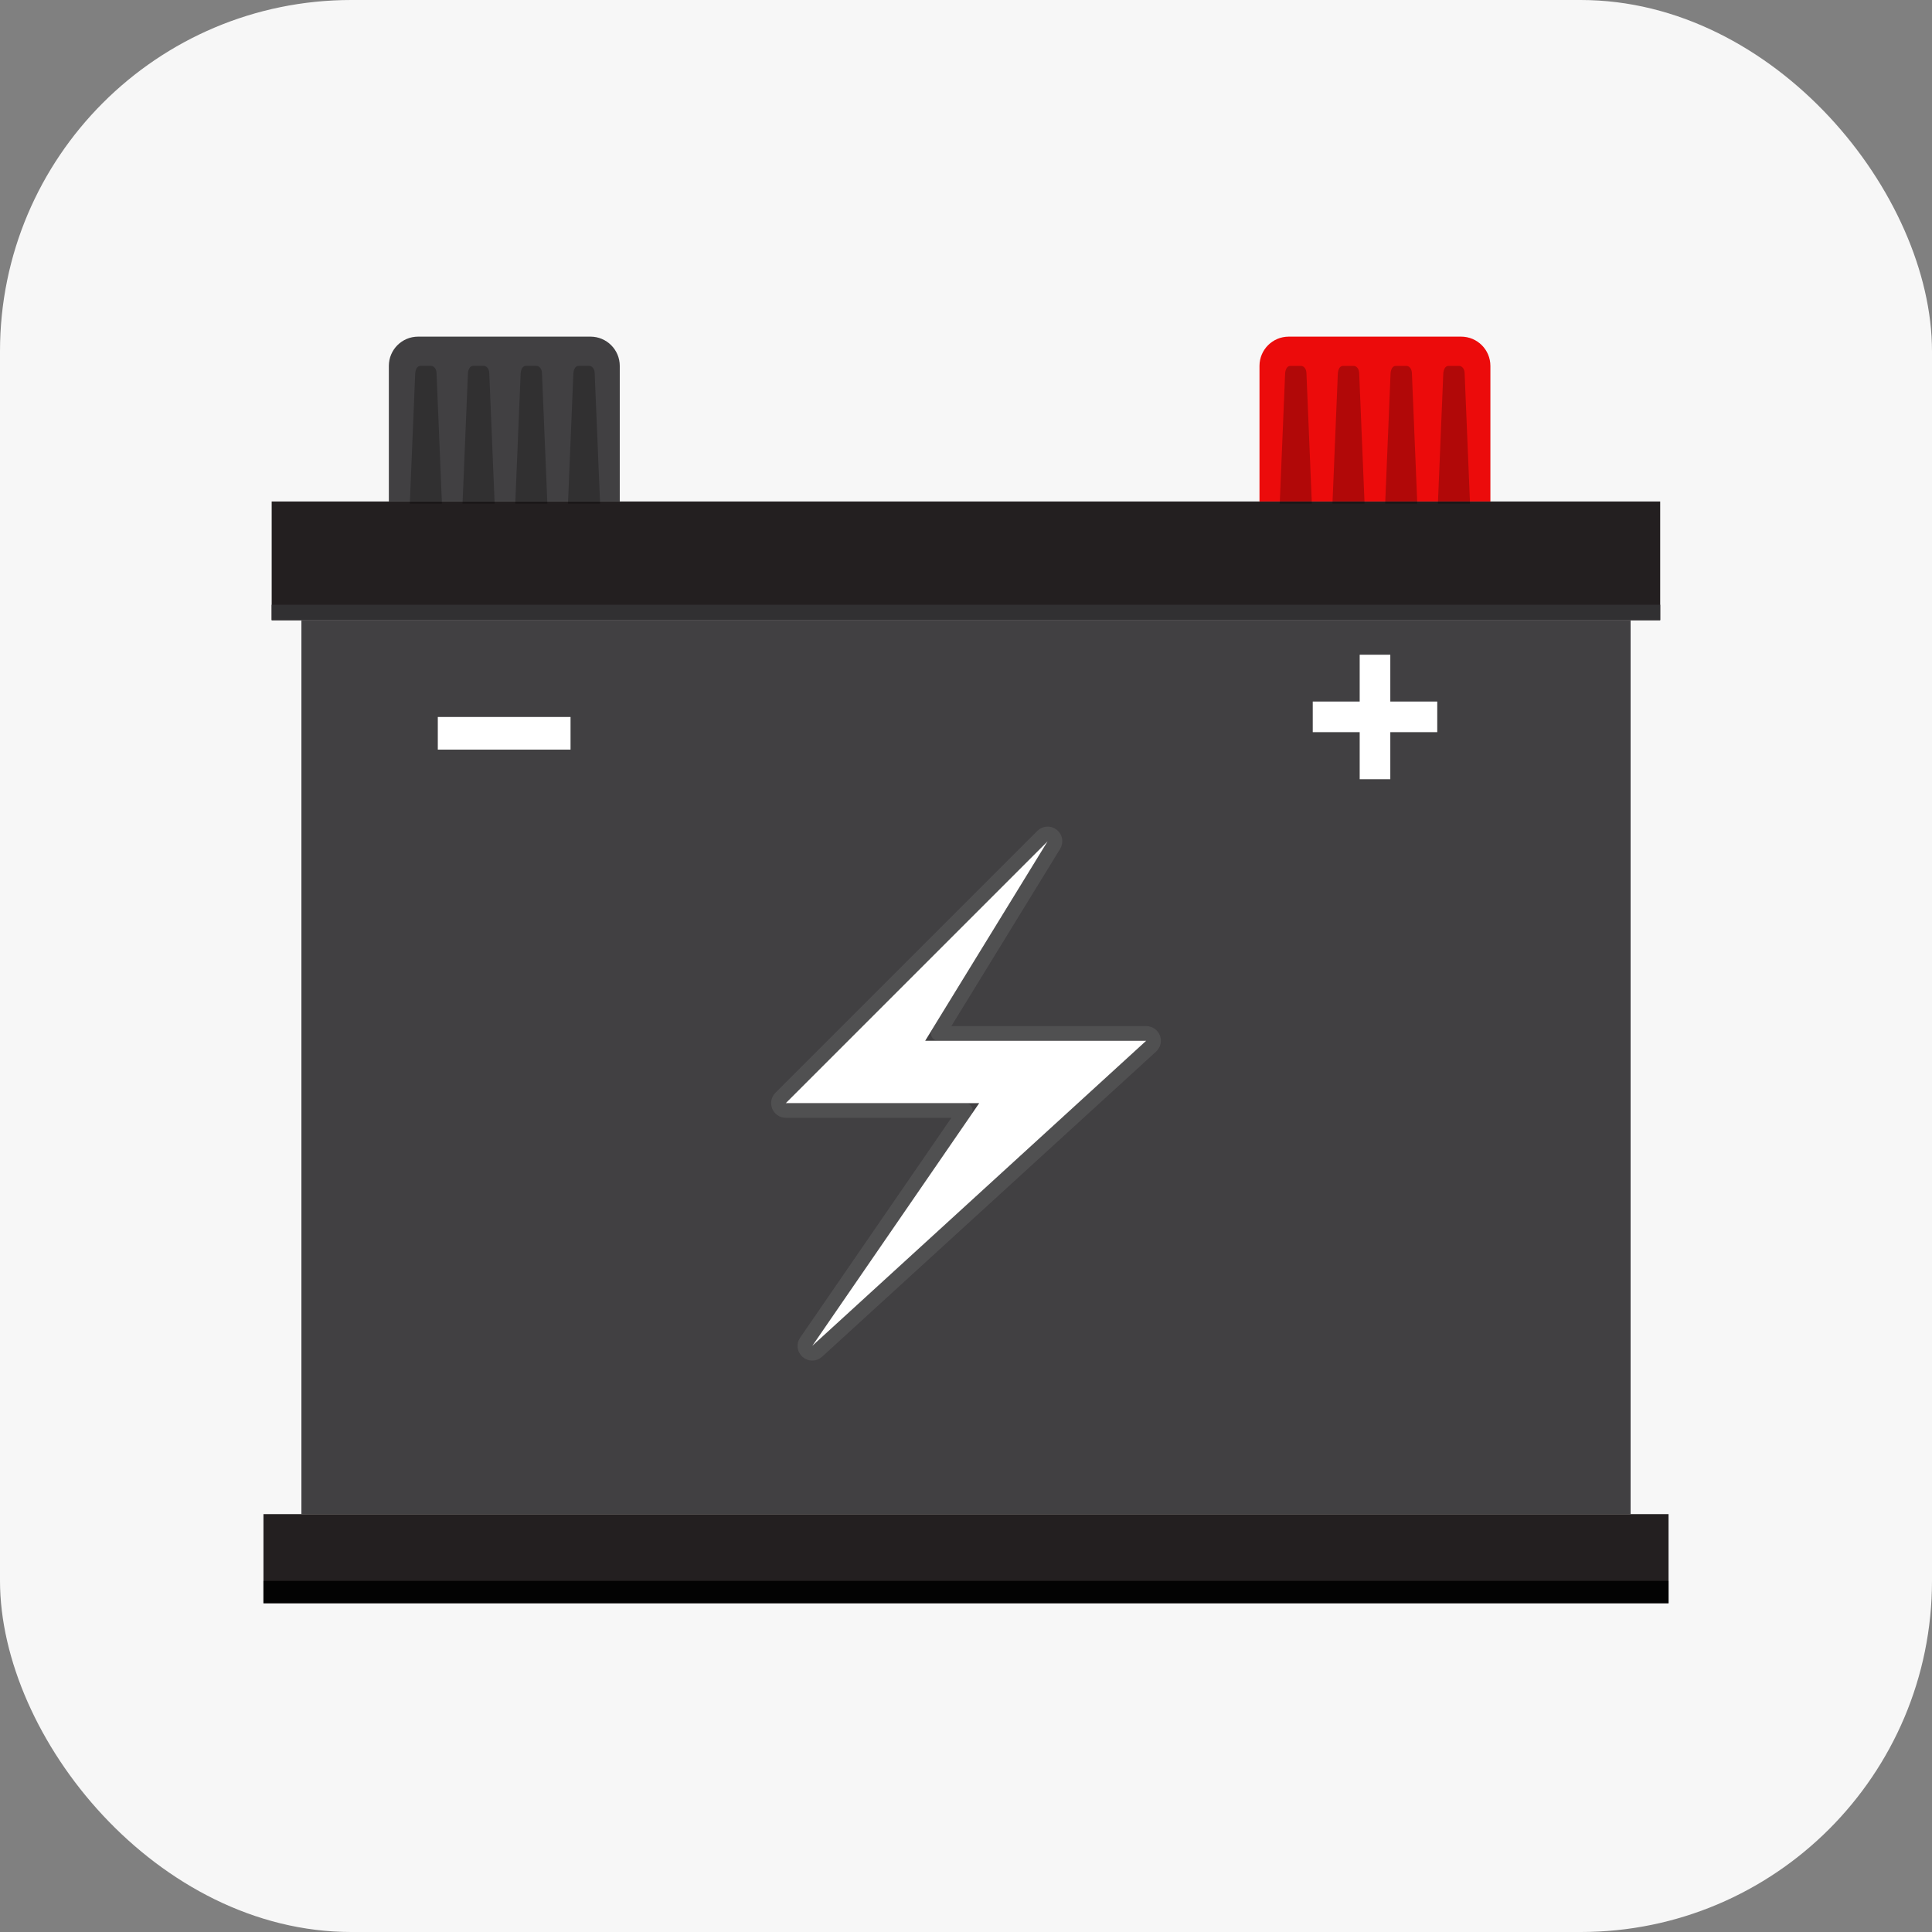 <svg width="132" height="132" viewBox="0 0 132 132" fill="none" xmlns="http://www.w3.org/2000/svg">
<rect x="0" y="0" width="132" height="132" fill="#808080" stroke="none"/>
<rect width="132" height="132" rx="24" fill="#F7F7F7"/>
<g clip-path="url(#clip0_565_1507)">
<path d="M111.407 42.382H20.593V103.448H111.407V42.382Z" fill="#414042"/>
<path d="M114 103.448H18V109.534H114V103.448Z" fill="#231F20"/>
<path d="M114 108.012H18V109.534H114V108.012Z" fill="#030303"/>
<path d="M113.429 34.264H18.562V42.373H113.429V34.264Z" fill="#231F20"/>
<path d="M113.43 41.317H18.562V42.373H113.43V41.317Z" fill="#313032"/>
<path d="M71.58 57.475L63.212 71.108H78.314L55.492 91.959L66.903 75.37H53.685L71.58 57.475Z" fill="white"/>
<path d="M72.006 57.737C72.139 57.521 72.089 57.24 71.89 57.083C71.691 56.926 71.406 56.942 71.227 57.122L53.332 75.016C53.189 75.159 53.146 75.374 53.224 75.561C53.301 75.748 53.483 75.87 53.685 75.87H65.953L55.08 91.676C54.936 91.885 54.972 92.169 55.164 92.336C55.355 92.503 55.642 92.5 55.83 92.328L78.652 71.477C78.804 71.338 78.855 71.12 78.781 70.927C78.706 70.735 78.521 70.608 78.314 70.608H64.106L72.006 57.737Z" stroke="#8A8B8E" stroke-opacity="0.21" stroke-linejoin="round"/>
<path d="M40.344 23H28.567C27.462 23 26.567 23.895 26.567 25V34.264H42.344V25C42.344 23.895 41.448 23 40.344 23Z" fill="#414042"/>
<g opacity="0.5">
<path opacity="0.5" d="M30.194 34.413H28L28.366 25.57C28.366 25.57 28.366 25 28.731 25H29.462C29.462 25 29.828 25 29.828 25.57L30.194 34.413Z" fill="black"/>
<path opacity="0.5" d="M33.796 34.413H31.602L31.968 25.57C31.968 25.57 31.968 25 32.333 25H33.065C33.065 25 33.43 25 33.43 25.57L33.796 34.413Z" fill="black"/>
<path opacity="0.5" d="M37.398 34.413H35.204L35.57 25.57C35.57 25.57 35.57 25 35.935 25H36.667C36.667 25 37.032 25 37.032 25.57L37.398 34.413Z" fill="black"/>
<path opacity="0.5" d="M41 34.413H38.806L39.172 25.57C39.172 25.57 39.172 25 39.538 25H40.269C40.269 25 40.634 25 40.634 25.57L41 34.413Z" fill="black"/>
</g>
<path d="M99.828 23H88.052C86.947 23 86.052 23.895 86.052 25V34.264H101.828V25C101.828 23.895 100.933 23 99.828 23Z" fill="#EC0B0B"/>
<path d="M38.981 48.986H29.912V51.216H38.981V48.986Z" fill="white"/>
<path d="M98.197 47.931H89.691V50.023H98.197V47.931Z" fill="white"/>
<path d="M94.99 44.733H92.898V53.239H94.99V44.733Z" fill="white"/>
<g opacity="0.5">
<path opacity="0.5" d="M89.629 34.413H87.436L87.801 25.57C87.801 25.57 87.801 25 88.167 25H88.898C88.898 25 89.263 25 89.263 25.57L89.629 34.413Z" fill="black"/>
<path opacity="0.5" d="M93.231 34.413H91.038L91.403 25.57C91.403 25.57 91.403 25 91.769 25H92.5C92.5 25 92.866 25 92.866 25.57L93.231 34.413Z" fill="black"/>
<path opacity="0.5" d="M96.833 34.413H94.64L95.005 25.57C95.005 25.57 95.005 25 95.371 25H96.102C96.102 25 96.468 25 96.468 25.57L96.833 34.413Z" fill="black"/>
<path opacity="0.5" d="M100.436 34.413H98.242L98.608 25.57C98.608 25.57 98.608 25 98.973 25H99.704C99.704 25 100.07 25 100.07 25.57L100.436 34.413Z" fill="black"/>
</g>
</g>
<defs>
<clipPath id="clip0_565_1507">
<rect width="96" height="86.534" fill="white" transform="translate(18 23)"/>
</clipPath>
</defs>
</svg>
